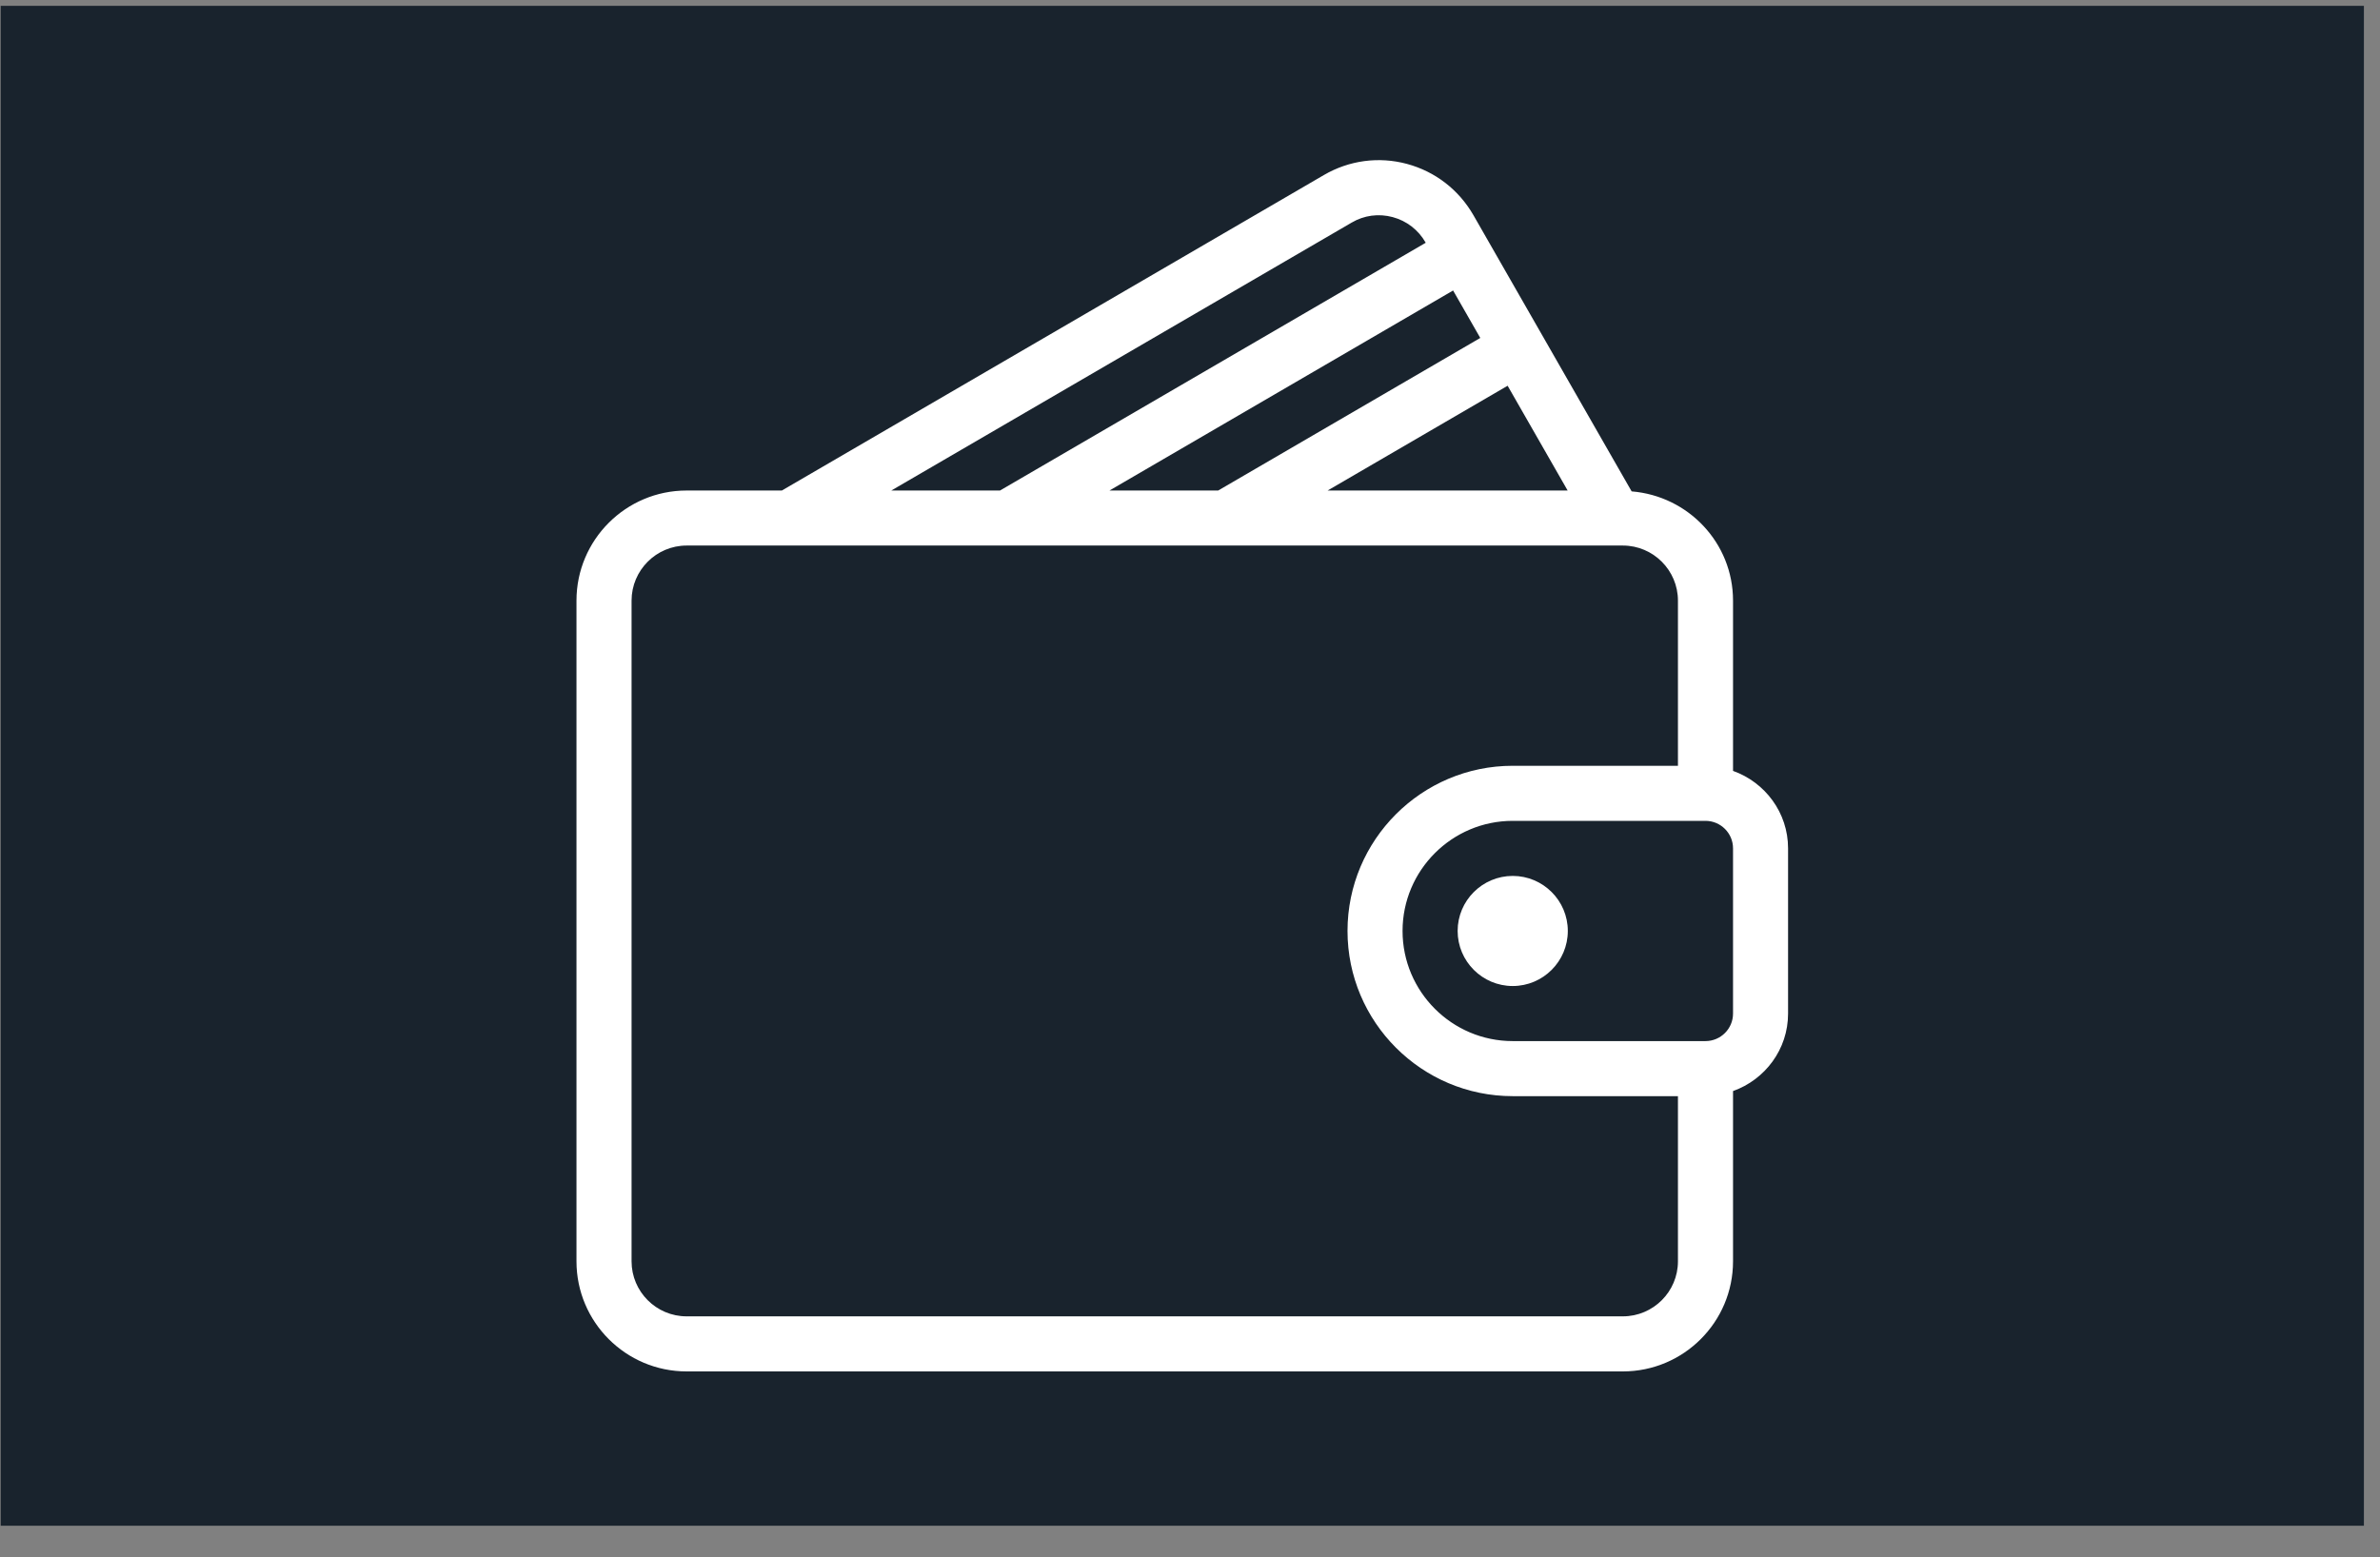 <svg width="55" height="36" viewBox="0 0 55 36" fill="none" xmlns="http://www.w3.org/2000/svg">
<rect x="0" y="0" width="55" height="36" fill="#808080" stroke="none"/>
<rect x="0.016" y="0.135" width="54.612" height="35.134" fill="#19232D"/>
<g clip-path="url(#clip0)">
<path d="M40.049 17.82V13.884C40.049 12.55 39.014 11.465 37.706 11.359L34.051 4.976C33.712 4.386 33.166 3.964 32.511 3.788C31.86 3.614 31.179 3.706 30.596 4.045L18.068 11.339H15.867C14.463 11.339 13.322 12.48 13.322 13.884V29.157C13.322 30.561 14.463 31.702 15.867 31.702H37.503C38.907 31.702 40.049 30.561 40.049 29.157V25.221C40.788 24.958 41.321 24.258 41.321 23.43V19.611C41.321 18.783 40.788 18.083 40.049 17.82ZM36.227 11.339H30.68L34.84 8.917L36.227 11.339ZM34.208 7.812L28.151 11.339H25.639L33.58 6.715L34.208 7.812ZM31.237 5.145C31.524 4.976 31.86 4.932 32.182 5.018C32.507 5.105 32.778 5.315 32.946 5.609L32.948 5.611L23.109 11.339H20.597L31.237 5.145ZM38.776 29.157C38.776 29.858 38.205 30.429 37.503 30.429H15.867C15.166 30.429 14.595 29.858 14.595 29.157V13.884C14.595 13.183 15.166 12.611 15.867 12.611H37.503C38.205 12.611 38.776 13.183 38.776 13.884V17.702H34.958C32.852 17.702 31.14 19.415 31.14 21.52C31.14 23.626 32.852 25.339 34.958 25.339H38.776V29.157ZM40.049 23.43C40.049 23.781 39.763 24.066 39.412 24.066H34.958C33.554 24.066 32.412 22.924 32.412 21.52C32.412 20.117 33.554 18.975 34.958 18.975H39.412C39.763 18.975 40.049 19.26 40.049 19.611V23.43Z" fill="white"/>
<path d="M34.958 20.248C34.256 20.248 33.685 20.819 33.685 21.52C33.685 22.222 34.256 22.793 34.958 22.793C35.66 22.793 36.231 22.222 36.231 21.52C36.231 20.819 35.66 20.248 34.958 20.248Z" fill="white"/>
</g>
<defs>
<clipPath id="clip0">
<rect width="28" height="28" fill="white" transform="translate(13.322 3.702)"/>
</clipPath>
</defs>
</svg>
